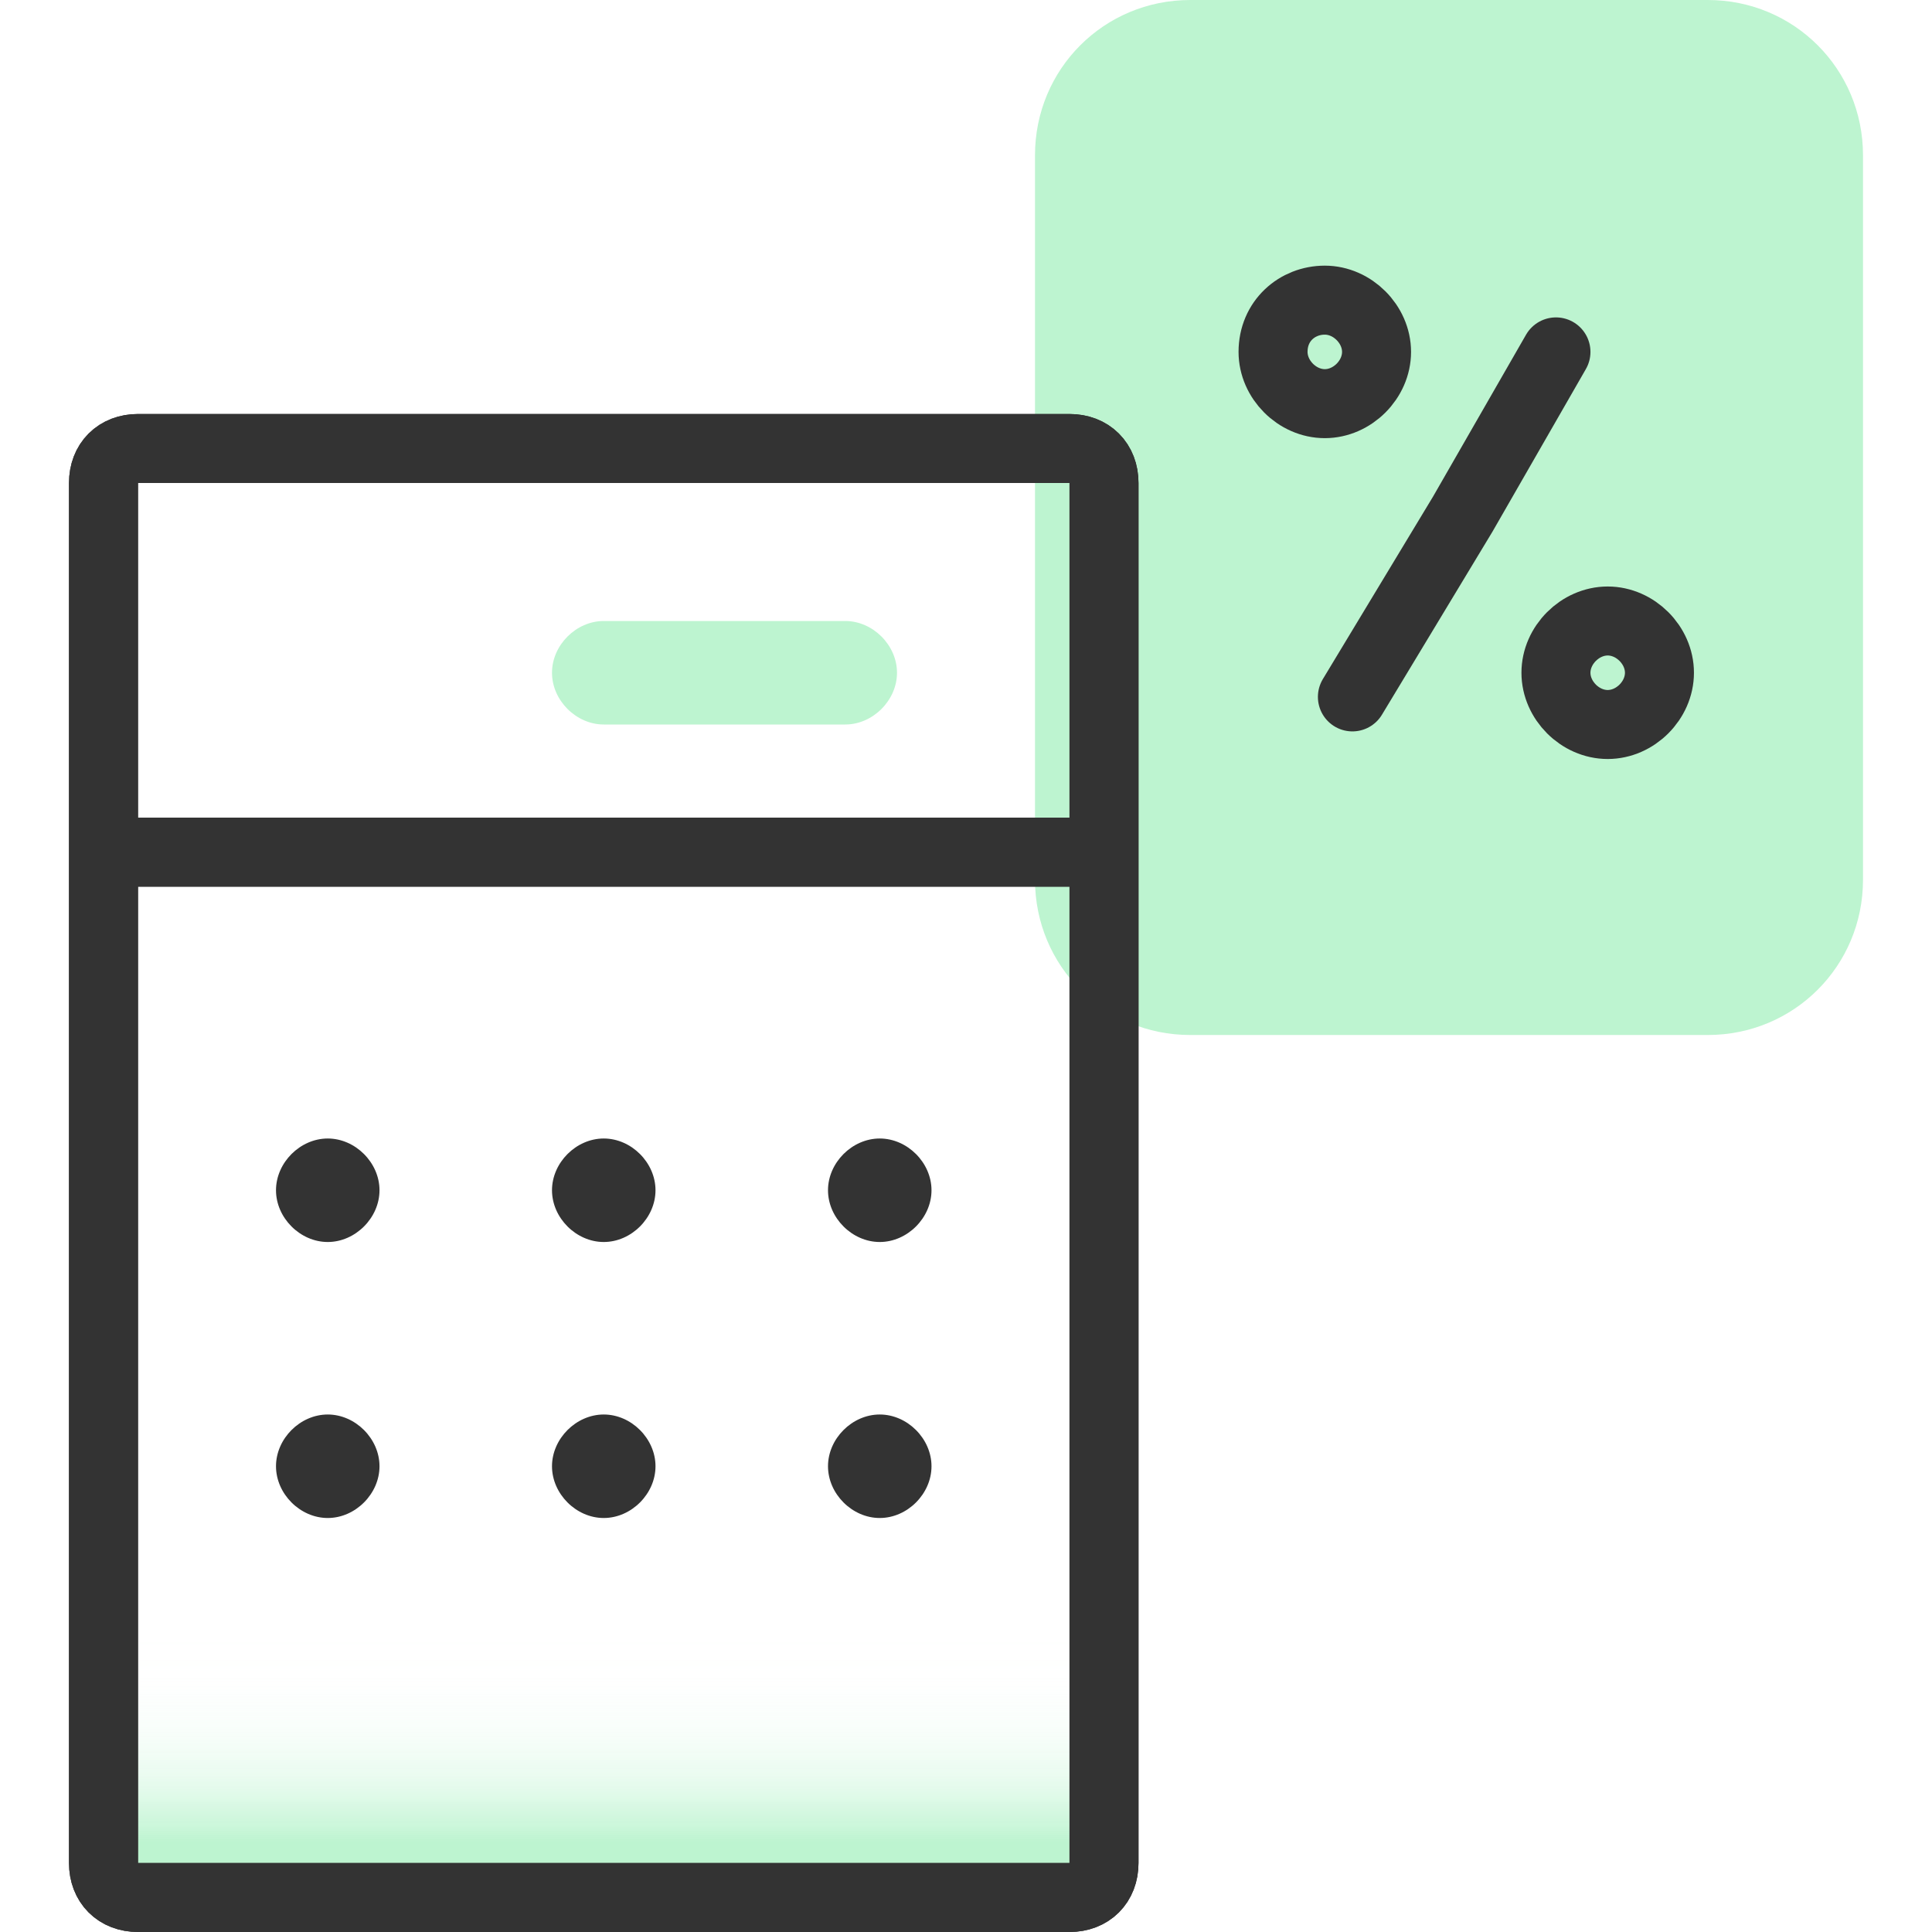 <?xml version="1.0" encoding="utf-8"?>
<!-- Generator: Adobe Illustrator 26.4.1, SVG Export Plug-In . SVG Version: 6.00 Build 0)  -->
<svg version="1.1" id="Layer_1" xmlns="http://www.w3.org/2000/svg" xmlns:xlink="http://www.w3.org/1999/xlink" x="0px" y="0px"
	 viewBox="0 0 56 56" style="enable-background:new 0 0 56 56;" xml:space="preserve">
<style type="text/css">
	.st0{fill:#BDF4D0;}
	.st1{fill:none;stroke:#333333;stroke-width:2;stroke-linecap:round;stroke-linejoin:round;}
	.st2{fill:url(#SVGID_1_);}
	.st3{fill:#333333;}
</style>
<path class="st0" d="M54,25.5v-21C54,2,52,0,49.5,0h-15C32,0,30,2,30,4.5v21c0,2.5,2,4.5,4.5,4.5h15C52,30,54,28,54,25.5z"/>
<path class="st1" d="M45.1,10.2l-2.7,4.7l-3.2,5.3"/>
<path class="st1" d="M38.4,8.7c0.8,0,1.5,0.7,1.5,1.5c0,0.8-0.7,1.5-1.5,1.5c-0.8,0-1.5-0.7-1.5-1.5C36.9,9.3,37.6,8.7,38.4,8.7z"/>
<path class="st1" d="M46.6,18c0.8,0,1.5,0.7,1.5,1.5S47.4,21,46.6,21c-0.8,0-1.5-0.7-1.5-1.5C45.1,18.7,45.8,18,46.6,18z"/>
<linearGradient id="SVGID_1_" gradientUnits="userSpaceOnUse" x1="17.5" y1="4.617" x2="17.5" y2="15.617" gradientTransform="matrix(1 0 0 -1 0 58)">
	<stop  offset="0" style="stop-color:#BDF4D0"/>
	<stop  offset="0" style="stop-color:#BDF4D0;stop-opacity:0.99"/>
	<stop  offset="4.000000e-02" style="stop-color:#BDF4D0;stop-opacity:0.79"/>
	<stop  offset="9.000000e-02" style="stop-color:#BDF4D0;stop-opacity:0.6"/>
	<stop  offset="0.13" style="stop-color:#BDF4D0;stop-opacity:0.44"/>
	<stop  offset="0.18" style="stop-color:#BDF4D0;stop-opacity:0.3"/>
	<stop  offset="0.24" style="stop-color:#BDF4D0;stop-opacity:0.19"/>
	<stop  offset="0.29" style="stop-color:#BDF4D0;stop-opacity:0.11"/>
	<stop  offset="0.36" style="stop-color:#BDF4D0;stop-opacity:5.000000e-02"/>
	<stop  offset="0.43" style="stop-color:#BDF4D0;stop-opacity:1.000000e-02"/>
	<stop  offset="0.55" style="stop-color:#BDF4D0;stop-opacity:0"/>
</linearGradient>
<path class="st2" d="M4,13h27c0.6,0,1,0.4,1,1v10.7V54c0,0.6-0.4,1-1,1H4c-0.6,0-1-0.4-1-1V24.7V14C3,13.4,3.4,13,4,13z"/>
<path class="st1" d="M32,24.7V14c0-0.6-0.4-1-1-1H4c-0.6,0-1,0.4-1,1v10.7 M32,24.7H3 M32,24.7V54c0,0.6-0.4,1-1,1H4
	c-0.6,0-1-0.4-1-1V24.7"/>
<path class="st1" d="M32,24.7V14c0-0.6-0.4-1-1-1H4c-0.6,0-1,0.4-1,1v10.7 M32,24.7H3 M32,24.7V54c0,0.6-0.4,1-1,1H4
	c-0.6,0-1-0.4-1-1V24.7"/>
<path class="st3" d="M9.5,33L9.5,33c0.8,0,1.5,0.7,1.5,1.5l0,0c0,0.8-0.7,1.5-1.5,1.5l0,0C8.7,36,8,35.3,8,34.5l0,0
	C8,33.7,8.7,33,9.5,33z"/>
<path class="st0" d="M17.5,18h7c0.8,0,1.5,0.7,1.5,1.5l0,0c0,0.8-0.7,1.5-1.5,1.5h-7c-0.8,0-1.5-0.7-1.5-1.5l0,0
	C16,18.7,16.7,18,17.5,18z"/>
<path class="st3" d="M9.5,41L9.5,41c0.8,0,1.5,0.7,1.5,1.5l0,0c0,0.8-0.7,1.5-1.5,1.5l0,0C8.7,44,8,43.3,8,42.5l0,0
	C8,41.7,8.7,41,9.5,41z"/>
<path class="st3" d="M25.5,33L25.5,33c0.8,0,1.5,0.7,1.5,1.5l0,0c0,0.8-0.7,1.5-1.5,1.5l0,0c-0.8,0-1.5-0.7-1.5-1.5l0,0
	C24,33.7,24.7,33,25.5,33z"/>
<path class="st3" d="M25.5,41L25.5,41c0.8,0,1.5,0.7,1.5,1.5l0,0c0,0.8-0.7,1.5-1.5,1.5l0,0c-0.8,0-1.5-0.7-1.5-1.5l0,0
	C24,41.7,24.7,41,25.5,41z"/>
<path class="st3" d="M17.5,33L17.5,33c0.8,0,1.5,0.7,1.5,1.5l0,0c0,0.8-0.7,1.5-1.5,1.5l0,0c-0.8,0-1.5-0.7-1.5-1.5l0,0
	C16,33.7,16.7,33,17.5,33z"/>
<path class="st3" d="M17.5,41L17.5,41c0.8,0,1.5,0.7,1.5,1.5l0,0c0,0.8-0.7,1.5-1.5,1.5l0,0c-0.8,0-1.5-0.7-1.5-1.5l0,0
	C16,41.7,16.7,41,17.5,41z"/>
</svg>
